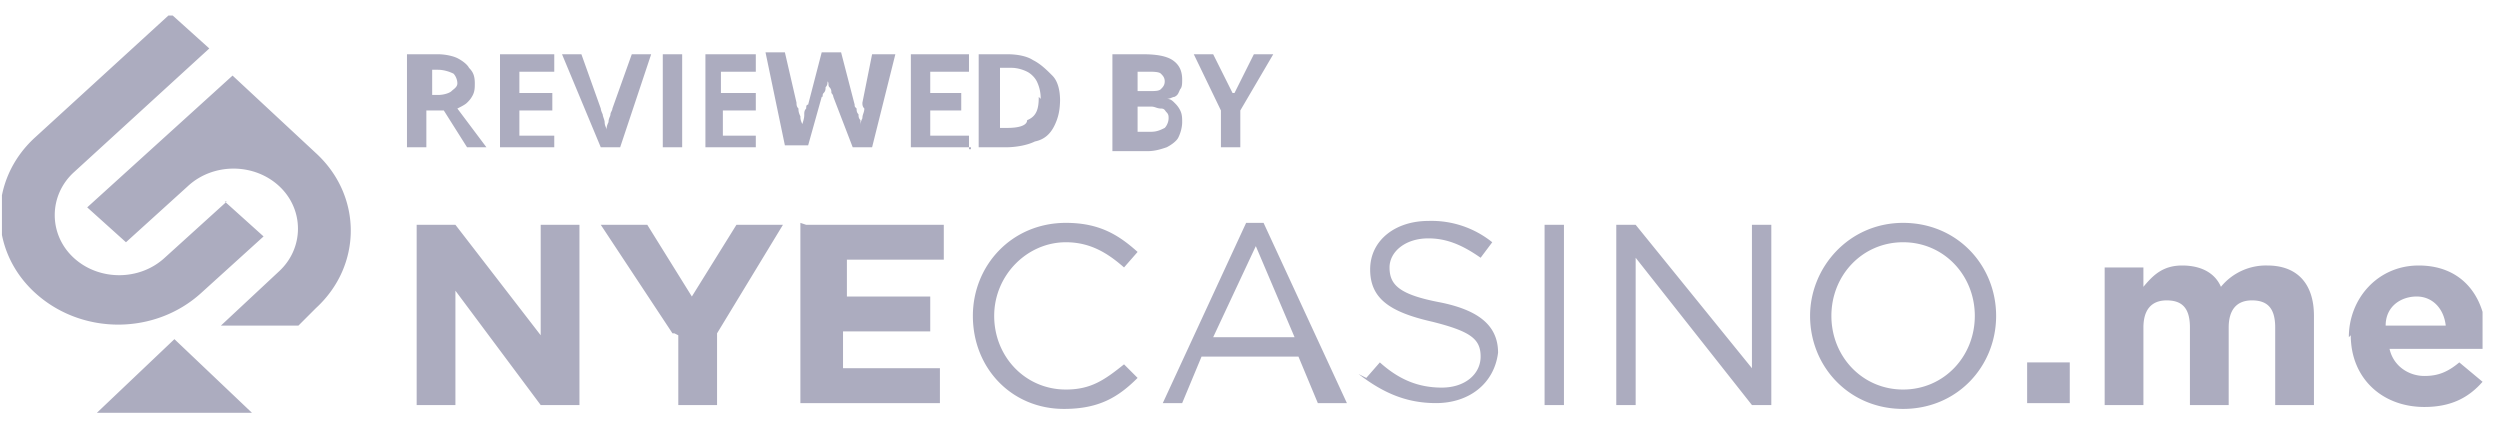 <svg xmlns="http://www.w3.org/2000/svg" width="129" height="22" fill="none" xmlns:v="https://vecta.io/nano"><g clip-path="url(#A)" fill="#acacbf"><path d="M22.6 2.8c.4 0 .8.1 1 .2s.5.3.6.5c.2.2.3.4.3.8 0 .2 0 .4-.1.6s-.2.3-.3.4-.3.2-.5.3l1.5 2h-1l-1.2-1.9H22v1.9h-1V2.8h1.5zm0 .8h-.3v1.3h.3c.3 0 .6-.1.7-.2s.3-.2.3-.4-.1-.4-.2-.5c-.2-.1-.5-.2-.8-.2zm6 4h-2.8V2.8h2.8v.9h-1.8v1.1h1.7v.9h-1.7V7h1.8v.7-.1zm5-4.8L32 7.6h-1l-2-4.8h1l1 2.8s0 .1.1.3c0 .1.1.3.1.4 0 .2.1.3.1.4 0-.1 0-.2.1-.4 0-.2.1-.3.1-.4s.1-.2.1-.3l1-2.8h1-.1zm.6 4.8V2.8h1v4.8h-1zm5 0h-2.8V2.8H39v.9h-1.8v1.1H39v.9h-1.7V7H39v.7-.1zm7-4.8L45 7.6h-1L43 5s0-.1-.1-.2c0-.1 0-.2-.1-.3s0-.2-.1-.3c0 .1 0 .2-.1.3 0 .1 0 .2-.1.3s0 .2-.1.2l-.7 2.5h-1.2l-1-4.8h1l.6 2.6c0 .1 0 .2.1.3 0 .1 0 .2.1.4 0 .1 0 .2.1.4.1-.3.1-.4.1-.5s0-.2.1-.3c0-.1 0-.2.1-.2l.7-2.7h1l.7 2.7c0 .1 0 .1.1.2 0 .1 0 .2.1.3 0 .1 0 .2.1.3v.3c0-.1 0-.2.1-.4 0-.2.1-.3.1-.5-.1-.1-.1-.2-.1-.3l.5-2.5h1 .2zm3.5 4.8H47V2.8h3v.9h-2v1.1h1.6v.9H48V7h2v.7h.1v-.1zm5-2.5c0 .6-.1 1-.3 1.4s-.5.7-1 .8c-.4.2-1 .3-1.5.3h-1.4V2.8H52c.5 0 1 .1 1.3.3.4.2.7.5 1 .8s.4.8.4 1.3v-.1zm-1 0a2 2 0 0 0-.2-.9c-.1-.2-.3-.4-.5-.5s-.5-.2-.8-.2h-.6v3.1h.4c.5 0 1-.1 1-.4.5-.2.6-.6.6-1.2l.1.1zm4-2.3H59c.7 0 1.2.1 1.5.3s.5.5.5 1c0 .2 0 .4-.1.5-.1.2-.1.3-.3.4-.1 0-.2.1-.4.1.2 0 .3.1.4.2s.2.2.3.4.1.4.1.6c0 .3-.1.6-.2.8s-.4.4-.6.5c-.3.1-.6.2-1 .2h-1.8v-5h.1.1zm1 1.9h.6c.3 0 .5 0 .6-.1s.2-.2.2-.4-.1-.3-.2-.4-.4-.1-.7-.1h-.5v1zm0 .9v1.2h.7c.3 0 .5-.1.7-.2.1-.1.2-.3.2-.5 0-.1 0-.2-.1-.3s-.1-.2-.3-.2-.3-.1-.5-.1h-.7v.1zm5-.8l1-2h1L64 5.7v1.9h-1V5.7l-1.4-2.9h1l1 2zm-52 5.6l-3.2 2.9c-1.3 1.2-3.4 1.2-4.7 0s-1.3-3.2 0-4.4l7-6.4-2-1.8-7 6.4c-2.4 2.2-2.4 5.8 0 8s6.2 2.2 8.6 0l3.2-2.9-2-1.8h.1zm4.7 5.4l-1 1h-4l3-2.8c1.3-1.2 1.3-3.2 0-4.4s-3.4-1.2-4.7 0l-3.2 2.9-2-1.8L12 3.9l4.3 4c2.4 2.2 2.4 5.8 0 8l-.1-.1zM13 21.3H5l4-3.8 4 3.8zm8.5-9.7h2l4.4 5.7v-5.7h2v9.3h-2L23.5 15v5.9h-2v-9.3zm13.2 5.6L31 11.6h2.4l2.3 3.7 2.3-3.7h2.4L37 17.2v3.7h-2v-3.6l-.2-.1zm7-5.6h7v1.8h-5v1.9H48v1.8h-4.5V19h5v1.8h-7.2v-9.3l.3.1zm8.5 4.7c0-2.6 2-4.8 4.8-4.8 1.7 0 2.7.6 3.7 1.5l-.7.8c-.8-.7-1.7-1.3-3-1.3-2 0-3.7 1.7-3.7 3.8s1.6 3.8 3.7 3.8c1.3 0 2-.5 3-1.3l.7.7c-1 1-2 1.6-3.8 1.6-2.7 0-4.7-2.1-4.7-4.8zm14-4.8h1l4.3 9.3H68l-1-2.4h-5l-1 2.4h-1l4.3-9.3zm2.6 5.9l-2-4.7-2.2 4.7H67 67zm3.7 2.1l.7-.8c1 .9 2 1.3 3.2 1.3s2-.7 2-1.6-.5-1.3-2.5-1.8c-2.2-.5-3.2-1.2-3.2-2.7s1.3-2.5 3-2.5a5 5 0 0 1 3.3 1.1l-.6.8c-1-.7-1.8-1-2.7-1-1.2 0-2 .7-2 1.5 0 .9.5 1.4 2.6 1.8 2 .4 3 1.2 3 2.6-.2 1.6-1.5 2.6-3.2 2.6-1.5 0-2.7-.5-4-1.5l.4.2zm9.2-7.9h1v9.3h-1v-9.3zm3.7 0h1l6 7.4v-7.4h1v9.3h-1l-6-7.6v7.6h-1v-9.3zm10 4.7c0-2.5 2-4.8 4.8-4.8s4.8 2.2 4.8 4.8-2 4.8-4.8 4.8-4.8-2.2-4.8-4.8zm8.5 0c0-2.1-1.6-3.8-3.7-3.8s-3.7 1.7-3.7 3.8 1.6 3.8 3.7 3.8 3.7-1.7 3.7-3.8zm2.7 2.4h2.2v2.1h-2.2v-2.1zm4-4.9h2v1c.5-.6 1-1.1 2-1.1s1.7.4 2 1.1a3 3 0 0 1 2.4-1.1c1.5 0 2.4.9 2.4 2.6v4.6h-2v-4c0-1-.4-1.4-1.2-1.4s-1.2.5-1.2 1.4v4h-2v-4c0-1-.4-1.4-1.2-1.4s-1.2.5-1.2 1.4v4h-2v-7.1zm12.6 3.6c0-2 1.5-3.7 3.6-3.7 2.4 0 3.5 1.8 3.5 3.8v.5h-5c.2.9 1 1.4 1.8 1.4.7 0 1.2-.2 1.8-.7l1.2 1c-.7.8-1.6 1.3-3 1.3-2.2 0-3.8-1.5-3.8-3.7l-.1.1zm5-.6c-.1-.9-.7-1.5-1.5-1.5s-1.6.5-1.6 1.5h3 .1z"/></g><defs><clipPath id="A"><path fill="#fff" transform="translate(.1 .8)" d="M0 0h128v21H0z"/></clipPath></defs></svg>